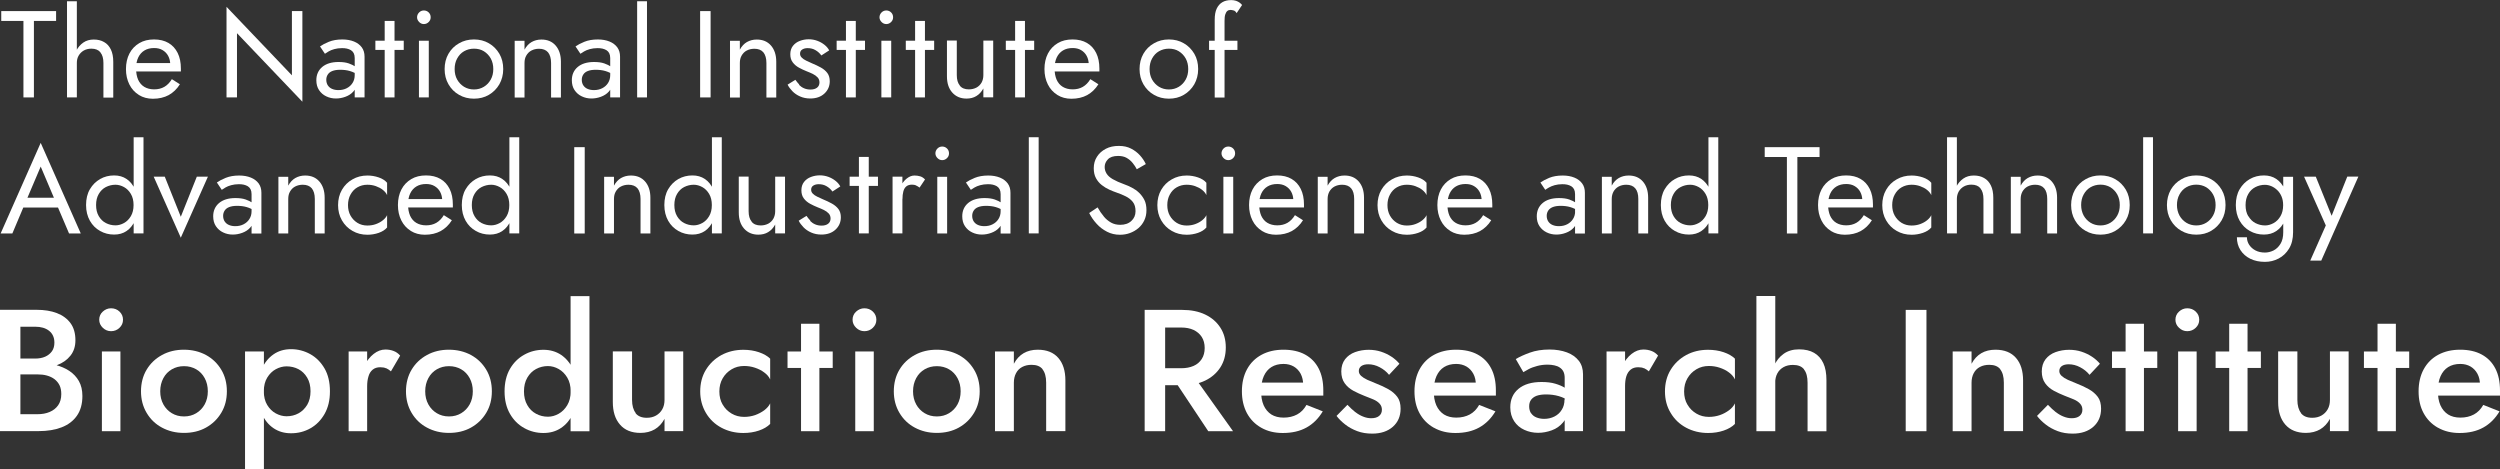 <?xml version="1.0" encoding="UTF-8"?>
<svg id="_レイヤー_2" data-name="レイヤー 2" xmlns="http://www.w3.org/2000/svg" viewBox="0 0 279.45 52.46">
  <rect x="0" y="0" width="279.45" height="52.46" fill="#333333" stroke="none"/>
  <defs>
    <style>
      .cls-1 {
        fill: #fff;
      }
    </style>
  </defs>
  <g id="_レイヤー_1-2" data-name="レイヤー 1">
    <g>
      <g>
        <path class="cls-1" d="m.14,1.24h6.13v1.1h-2.48v8.55h-1.17V2.34H.14v-1.1Z"/>
        <path class="cls-1" d="m8.59,10.89h-1.1V.14h1.1v10.75Zm2.63-5.05c-.23-.27-.56-.4-1.01-.4-.32,0-.6.07-.85.21-.24.14-.43.33-.57.57s-.2.51-.2.81h-.36c0-.51.1-.95.29-1.34s.46-.7.79-.93.72-.34,1.17-.34.82.09,1.15.28c.33.18.58.46.76.83.18.37.27.83.27,1.38v4h-1.1v-3.86c0-.52-.11-.92-.34-1.19Z"/>
        <path class="cls-1" d="m15.52,10.61c-.45-.28-.81-.67-1.06-1.17-.25-.5-.38-1.07-.38-1.72s.13-1.24.39-1.74c.26-.5.63-.88,1.1-1.16.47-.28,1.02-.41,1.65-.41s1.16.13,1.61.39.79.64,1.03,1.12.36,1.07.36,1.74c0,.06,0,.13,0,.2,0,.07,0,.11,0,.13h-5.42v-.94h4.55l-.44.63s.06-.12.08-.21c.03-.1.04-.18.04-.24,0-.38-.08-.7-.23-.98-.15-.28-.36-.49-.63-.65-.27-.16-.58-.23-.94-.23-.42,0-.78.09-1.08.27-.3.18-.53.44-.69.77s-.25.75-.25,1.23c0,.5.08.92.23,1.27.16.35.39.62.69.8.3.18.67.28,1.1.28s.81-.09,1.14-.28c.33-.19.61-.48.84-.86l.9.57c-.33.53-.75.93-1.25,1.21-.5.27-1.09.41-1.77.41-.59,0-1.11-.14-1.56-.42Z"/>
        <path class="cls-1" d="m33.8,1.24v10.13l-7.31-7.66v7.18h-1.17V.76l7.31,7.66V1.24h1.17Z"/>
        <path class="cls-1" d="m36.65,9.55c.11.17.28.31.48.39.21.09.44.13.71.13.34,0,.65-.07.92-.21.27-.14.49-.33.65-.59.16-.25.24-.54.24-.88l.22.83c0,.4-.12.74-.37,1.01-.24.27-.54.46-.9.59-.35.13-.71.19-1.05.19-.39,0-.75-.08-1.08-.24-.34-.16-.6-.39-.81-.7-.2-.3-.3-.67-.3-1.1,0-.62.22-1.11.65-1.48.44-.37,1.05-.56,1.83-.56.46,0,.84.05,1.15.16.31.11.55.23.74.36.18.13.31.24.37.32v.65c-.32-.22-.65-.38-.99-.48-.34-.1-.7-.14-1.09-.14-.36,0-.65.05-.88.14-.23.09-.39.22-.5.39s-.17.36-.17.59.06.45.17.62Zm-.88-4.36c.24-.17.57-.35.99-.52.42-.17.92-.26,1.51-.26.5,0,.93.08,1.3.23.37.15.66.37.87.65.21.29.31.63.31,1.05v4.55h-1.1v-4.4c0-.22-.04-.4-.11-.54-.07-.14-.18-.26-.31-.34s-.29-.14-.46-.18c-.17-.04-.36-.05-.55-.05-.31,0-.59.04-.85.11s-.47.16-.64.26-.31.19-.41.26l-.54-.81Z"/>
        <path class="cls-1" d="m45.13,4.55v1.03h-3.17v-1.03h3.17Zm-1.03-2.21v8.55h-1.1V2.34h1.1Z"/>
        <path class="cls-1" d="m46.85,1.39c.15-.15.33-.22.53-.22s.39.07.54.22c.15.15.22.33.22.54s-.07.38-.22.53-.33.23-.54.23-.38-.08-.53-.23c-.15-.15-.23-.33-.23-.53s.08-.39.23-.54Zm1.08,3.16v6.34h-1.1v-6.34h1.1Z"/>
        <path class="cls-1" d="m50.13,6.01c.29-.5.68-.89,1.18-1.17.5-.29,1.05-.43,1.67-.43s1.18.14,1.67.43c.49.28.88.68,1.17,1.17.29.5.43,1.07.43,1.71s-.15,1.2-.43,1.7c-.29.5-.68.89-1.17,1.18-.49.29-1.05.43-1.67.43s-1.17-.14-1.67-.43c-.5-.28-.89-.68-1.18-1.18s-.43-1.07-.43-1.7.14-1.21.43-1.71Zm.97,2.88c.19.34.45.61.77.81.33.2.7.3,1.11.3s.78-.1,1.11-.3.58-.47.77-.81c.19-.34.28-.73.28-1.17s-.09-.83-.28-1.18c-.19-.34-.45-.61-.77-.81s-.7-.29-1.11-.29-.78.1-1.11.29c-.33.19-.58.46-.77.81-.19.34-.28.74-.28,1.18s.09.83.28,1.17Z"/>
        <path class="cls-1" d="m61.26,5.85c-.23-.27-.57-.4-1.01-.4-.32,0-.6.07-.85.2s-.43.32-.57.56-.2.51-.2.83v3.86h-1.1v-6.34h1.1v.99c.21-.39.48-.67.79-.85.32-.18.68-.28,1.1-.28.67,0,1.2.22,1.59.67.39.45.59,1.05.59,1.81v4h-1.1v-3.86c0-.52-.12-.92-.34-1.19Z"/>
        <path class="cls-1" d="m65.21,9.55c.11.17.28.31.48.39.21.09.44.13.71.13.34,0,.65-.07.92-.21.27-.14.49-.33.65-.59.16-.25.24-.54.24-.88l.22.83c0,.4-.12.74-.37,1.01-.24.27-.54.46-.9.59-.35.13-.71.19-1.05.19-.39,0-.75-.08-1.08-.24-.34-.16-.6-.39-.81-.7-.2-.3-.3-.67-.3-1.1,0-.62.22-1.11.65-1.48.44-.37,1.05-.56,1.83-.56.46,0,.84.05,1.15.16.31.11.55.23.74.36.18.13.31.24.37.32v.65c-.32-.22-.65-.38-.99-.48-.34-.1-.7-.14-1.09-.14-.36,0-.65.05-.88.14-.23.09-.39.22-.5.39s-.17.36-.17.59.06.45.17.62Zm-.88-4.36c.24-.17.57-.35.99-.52.42-.17.92-.26,1.51-.26.5,0,.93.08,1.3.23.37.15.66.37.87.65.21.29.31.63.31,1.05v4.55h-1.1v-4.4c0-.22-.04-.4-.11-.54-.07-.14-.18-.26-.31-.34s-.29-.14-.46-.18c-.17-.04-.36-.05-.55-.05-.31,0-.59.04-.85.11s-.47.16-.64.26-.31.19-.41.26l-.54-.81Z"/>
        <path class="cls-1" d="m72.32.14v10.75h-1.1V.14h1.1Z"/>
        <path class="cls-1" d="m79.43,1.24v9.65h-1.17V1.24h1.17Z"/>
        <path class="cls-1" d="m85.33,5.85c-.23-.27-.57-.4-1.01-.4-.32,0-.6.07-.85.2s-.43.32-.57.56-.2.51-.2.83v3.86h-1.1v-6.34h1.1v.99c.21-.39.48-.67.79-.85.32-.18.68-.28,1.1-.28.67,0,1.2.22,1.59.67.39.45.59,1.05.59,1.81v4h-1.1v-3.86c0-.52-.12-.92-.34-1.19Z"/>
        <path class="cls-1" d="m89.31,9.48c.17.17.36.3.57.39s.45.14.71.14c.31,0,.56-.07.74-.21s.27-.34.27-.59c0-.22-.07-.41-.21-.56-.14-.15-.32-.28-.54-.39-.22-.11-.45-.2-.7-.3-.28-.11-.55-.24-.83-.39-.28-.15-.52-.35-.7-.59-.19-.24-.28-.55-.28-.92s.1-.69.3-.94c.2-.25.45-.43.77-.55.32-.12.65-.18.99-.18s.66.06.96.17c.3.11.56.26.79.44.23.18.41.39.54.63l-.88.57c-.17-.24-.39-.44-.65-.59-.26-.16-.56-.23-.89-.23-.23,0-.43.05-.59.15-.17.1-.25.26-.25.47,0,.17.06.31.19.44.13.13.29.24.5.34s.41.2.63.29c.37.15.7.31,1.01.48.3.17.54.37.72.61s.27.55.27.92c0,.55-.2,1.01-.6,1.38-.4.37-.93.55-1.58.55-.42,0-.8-.08-1.14-.23-.34-.15-.63-.35-.86-.59-.23-.24-.41-.48-.53-.73l.87-.54c.13.19.28.37.44.54Z"/>
        <path class="cls-1" d="m96.69,4.55v1.03h-3.17v-1.03h3.17Zm-1.03-2.21v8.55h-1.1V2.34h1.1Z"/>
        <path class="cls-1" d="m98.54,1.39c.15-.15.33-.22.53-.22s.39.07.54.22c.15.15.22.33.22.54s-.07.38-.22.53-.33.23-.54.23-.38-.08-.53-.23c-.15-.15-.23-.33-.23-.53s.08-.39.23-.54Zm1.08,3.16v6.34h-1.1v-6.34h1.1Z"/>
        <path class="cls-1" d="m104.42,4.55v1.03h-3.17v-1.03h3.17Zm-1.03-2.21v8.55h-1.1V2.34h1.1Z"/>
        <path class="cls-1" d="m107.29,9.58c.23.28.56.41,1.01.41.32,0,.6-.07.85-.2.24-.13.43-.32.57-.56.13-.24.2-.51.2-.83v-3.86h1.1v6.34h-1.1v-.99c-.21.38-.47.66-.79.85-.31.19-.68.28-1.1.28-.66,0-1.19-.23-1.59-.68-.4-.45-.59-1.05-.59-1.81v-4h1.1v3.86c0,.51.11.9.34,1.17Z"/>
        <path class="cls-1" d="m115.6,4.55v1.03h-3.17v-1.03h3.17Zm-1.03-2.21v8.55h-1.1V2.34h1.1Z"/>
        <path class="cls-1" d="m118.19,10.61c-.45-.28-.81-.67-1.06-1.17-.25-.5-.38-1.07-.38-1.72s.13-1.24.39-1.74c.26-.5.63-.88,1.1-1.16.47-.28,1.02-.41,1.65-.41s1.16.13,1.61.39.79.64,1.03,1.12.36,1.07.36,1.74c0,.06,0,.13,0,.2,0,.07,0,.11,0,.13h-5.42v-.94h4.55l-.44.63s.06-.12.08-.21c.03-.1.04-.18.04-.24,0-.38-.08-.7-.23-.98-.15-.28-.36-.49-.63-.65-.27-.16-.58-.23-.94-.23-.42,0-.78.09-1.08.27-.3.18-.53.44-.69.77s-.25.75-.25,1.23c0,.5.08.92.23,1.27.16.35.39.62.69.8.3.18.67.28,1.1.28s.81-.09,1.14-.28c.33-.19.61-.48.84-.86l.9.57c-.33.53-.75.93-1.25,1.21-.5.27-1.09.41-1.77.41-.59,0-1.11-.14-1.56-.42Z"/>
        <path class="cls-1" d="m127.81,6.01c.29-.5.68-.89,1.18-1.17.5-.29,1.05-.43,1.67-.43s1.18.14,1.67.43c.49.28.88.68,1.17,1.17.29.5.43,1.07.43,1.71s-.15,1.2-.43,1.7c-.29.5-.68.89-1.17,1.18-.49.29-1.05.43-1.67.43s-1.17-.14-1.67-.43c-.5-.28-.89-.68-1.18-1.18s-.43-1.07-.43-1.7.14-1.21.43-1.71Zm.97,2.88c.19.34.45.61.77.81.33.2.7.3,1.11.3s.78-.1,1.11-.3.58-.47.77-.81c.19-.34.28-.73.28-1.17s-.09-.83-.28-1.18c-.19-.34-.45-.61-.77-.81s-.7-.29-1.11-.29-.78.1-1.11.29c-.33.19-.58.46-.77.81-.19.34-.28.74-.28,1.18s.09.83.28,1.17Z"/>
        <path class="cls-1" d="m138.32,4.55v1.03h-3.17v-1.03h3.17Zm-.43-3.38c-.12-.04-.24-.06-.35-.06-.14,0-.26.04-.35.12-.1.08-.17.21-.23.39-.06.18-.08.43-.08.73v8.55h-1.1V2.21c0-.51.07-.92.22-1.24s.36-.56.63-.72c.27-.16.6-.24.99-.24.2,0,.38.03.54.08.16.06.29.12.41.21.11.08.2.17.27.26l-.61.91c-.09-.16-.2-.26-.32-.3Z"/>
        <path class="cls-1" d="m2.92,22.46l-.11.25-1.43,3.39H.07l4.48-10.13,4.48,10.13h-1.31l-1.41-3.31-.11-.28-1.65-3.89-1.63,3.83Zm-.48-.36h4.27l.41,1.1H2.03l.41-1.1Z"/>
        <path class="cls-1" d="m10.05,21.15c.29-.49.67-.87,1.14-1.14.48-.27,1-.4,1.57-.4.53,0,1,.13,1.39.4.4.27.71.65.93,1.14s.34,1.08.34,1.77-.11,1.27-.34,1.76-.54.88-.93,1.14c-.39.27-.86.4-1.39.4-.57,0-1.09-.13-1.57-.4-.48-.27-.86-.65-1.14-1.14-.28-.5-.43-1.08-.43-1.76s.14-1.28.43-1.77Zm.99,3.01c.2.34.46.6.79.77.33.17.69.26,1.08.26.32,0,.64-.09.95-.26.31-.17.57-.43.77-.77.2-.34.3-.75.3-1.24s-.1-.9-.3-1.24c-.2-.34-.46-.6-.77-.77-.31-.17-.63-.26-.95-.26-.39,0-.74.09-1.08.26-.33.17-.59.43-.79.77-.2.34-.3.75-.3,1.24s.1.9.3,1.24Zm5-8.82v10.75h-1.1v-10.75h1.1Z"/>
        <path class="cls-1" d="m18.42,19.75l1.79,4.48,1.79-4.48h1.24l-3.03,6.82-3.03-6.82h1.24Z"/>
        <path class="cls-1" d="m25.12,24.76c.11.17.28.31.48.39.21.09.44.13.71.13.34,0,.65-.07.92-.21.27-.14.49-.33.65-.59.16-.25.24-.54.24-.88l.22.83c0,.4-.12.74-.37,1.01-.24.27-.54.46-.9.59-.35.13-.71.19-1.05.19-.39,0-.75-.08-1.08-.24-.34-.16-.6-.39-.81-.7-.2-.3-.3-.67-.3-1.1,0-.62.22-1.11.65-1.48.44-.37,1.05-.56,1.83-.56.46,0,.84.05,1.15.16.31.11.55.23.74.36.18.13.31.24.37.32v.65c-.32-.22-.65-.38-.99-.48-.34-.1-.7-.14-1.09-.14-.36,0-.65.05-.88.14-.23.09-.39.22-.5.39s-.17.36-.17.59.06.45.17.62Zm-.88-4.36c.24-.17.57-.35.99-.52.42-.17.92-.26,1.51-.26.5,0,.93.08,1.3.23.37.15.66.37.87.65.21.29.31.63.31,1.05v4.55h-1.1v-4.4c0-.22-.04-.4-.11-.54-.07-.14-.18-.26-.31-.34s-.29-.14-.46-.18c-.17-.04-.36-.05-.55-.05-.31,0-.59.04-.85.11s-.47.16-.64.26-.31.19-.41.26l-.54-.81Z"/>
        <path class="cls-1" d="m34.85,21.05c-.23-.27-.57-.4-1.01-.4-.32,0-.6.07-.85.2s-.43.32-.57.56-.2.51-.2.83v3.86h-1.1v-6.34h1.1v.99c.21-.39.48-.67.79-.85.32-.18.68-.28,1.1-.28.67,0,1.2.22,1.59.67.39.45.59,1.05.59,1.81v4h-1.1v-3.86c0-.52-.12-.92-.34-1.19Z"/>
        <path class="cls-1" d="m39.18,24.1c.19.34.45.61.77.81s.7.3,1.11.3c.34,0,.66-.05.96-.16.3-.11.56-.25.78-.43s.38-.37.47-.57v1.38c-.22.26-.54.46-.94.6-.41.14-.83.21-1.26.21-.62,0-1.17-.14-1.67-.43-.5-.28-.89-.68-1.18-1.18s-.43-1.07-.43-1.7.14-1.21.43-1.71.68-.89,1.18-1.17c.5-.29,1.05-.43,1.67-.43.43,0,.85.07,1.26.21s.72.34.94.6v1.38c-.09-.21-.25-.4-.47-.58s-.48-.31-.78-.42c-.3-.11-.62-.16-.96-.16-.41,0-.78.1-1.11.29s-.58.46-.77.81c-.19.34-.28.74-.28,1.18s.09.83.28,1.17Z"/>
        <path class="cls-1" d="m45.92,25.81c-.45-.28-.81-.67-1.06-1.17-.25-.5-.38-1.07-.38-1.72s.13-1.24.39-1.74c.26-.5.63-.88,1.1-1.16.47-.28,1.02-.41,1.65-.41s1.16.13,1.61.39.79.64,1.03,1.12.36,1.07.36,1.74c0,.06,0,.13,0,.2,0,.07,0,.11,0,.13h-5.42v-.94h4.55l-.44.63s.06-.12.08-.21c.03-.1.04-.18.04-.24,0-.38-.08-.7-.23-.98-.15-.28-.36-.49-.63-.65-.27-.16-.58-.23-.94-.23-.42,0-.78.09-1.08.27-.3.18-.53.44-.69.77s-.25.75-.25,1.23c0,.5.08.92.23,1.27.16.35.39.62.69.8.3.18.67.28,1.1.28s.81-.09,1.14-.28c.33-.19.61-.48.84-.86l.9.57c-.33.53-.75.93-1.25,1.21-.5.27-1.09.41-1.77.41-.59,0-1.11-.14-1.56-.42Z"/>
        <path class="cls-1" d="m52.05,21.15c.29-.49.67-.87,1.14-1.14.48-.27,1-.4,1.57-.4.53,0,1,.13,1.39.4.4.27.71.65.93,1.14s.34,1.08.34,1.77-.11,1.27-.34,1.76-.54.88-.93,1.14c-.39.27-.86.4-1.39.4-.57,0-1.09-.13-1.57-.4-.48-.27-.86-.65-1.14-1.14-.28-.5-.43-1.08-.43-1.76s.14-1.28.43-1.77Zm.99,3.01c.2.34.46.6.79.77.33.17.69.26,1.08.26.32,0,.64-.09.95-.26.31-.17.57-.43.77-.77.2-.34.3-.75.3-1.24s-.1-.9-.3-1.24c-.2-.34-.46-.6-.77-.77-.31-.17-.63-.26-.95-.26-.39,0-.74.09-1.08.26-.33.17-.59.43-.79.77-.2.34-.3.75-.3,1.24s.1.9.3,1.24Zm5-8.82v10.75h-1.1v-10.75h1.1Z"/>
        <path class="cls-1" d="m65.36,16.45v9.65h-1.17v-9.65h1.17Z"/>
        <path class="cls-1" d="m71.26,21.05c-.23-.27-.57-.4-1.01-.4-.32,0-.6.07-.85.2s-.43.32-.57.56-.2.51-.2.83v3.86h-1.1v-6.34h1.1v.99c.21-.39.48-.67.79-.85.32-.18.68-.28,1.1-.28.67,0,1.2.22,1.59.67.39.45.59,1.05.59,1.81v4h-1.1v-3.86c0-.52-.12-.92-.34-1.19Z"/>
        <path class="cls-1" d="m74.69,21.15c.29-.49.67-.87,1.14-1.14.48-.27,1-.4,1.57-.4.53,0,1,.13,1.39.4.4.27.71.65.93,1.14s.34,1.08.34,1.77-.11,1.27-.34,1.76-.54.88-.93,1.14c-.39.27-.86.4-1.39.4-.57,0-1.09-.13-1.57-.4-.48-.27-.86-.65-1.14-1.14-.28-.5-.43-1.08-.43-1.76s.14-1.28.43-1.77Zm.99,3.01c.2.34.46.6.79.77.33.17.69.26,1.08.26.32,0,.64-.09.95-.26.31-.17.57-.43.77-.77.2-.34.3-.75.3-1.24s-.1-.9-.3-1.24c-.2-.34-.46-.6-.77-.77-.31-.17-.63-.26-.95-.26-.39,0-.74.09-1.08.26-.33.17-.59.43-.79.77-.2.34-.3.75-.3,1.24s.1.9.3,1.24Zm5-8.82v10.75h-1.1v-10.75h1.1Z"/>
        <path class="cls-1" d="m84.02,24.79c.23.28.56.41,1.01.41.32,0,.6-.07.85-.2.24-.13.43-.32.57-.56.13-.24.2-.51.2-.83v-3.86h1.1v6.34h-1.1v-.99c-.21.38-.47.66-.79.85-.31.19-.68.28-1.1.28-.66,0-1.19-.23-1.59-.68-.4-.45-.59-1.05-.59-1.81v-4h1.1v3.86c0,.51.11.9.34,1.17Z"/>
        <path class="cls-1" d="m90.55,24.69c.17.17.36.3.57.39s.45.14.71.14c.31,0,.56-.07.74-.21s.27-.34.27-.59c0-.22-.07-.41-.21-.56-.14-.15-.32-.28-.54-.39-.22-.11-.45-.2-.7-.3-.28-.11-.55-.24-.83-.39-.28-.15-.52-.35-.7-.59-.19-.24-.28-.55-.28-.92s.1-.69.3-.94c.2-.25.45-.43.77-.55.32-.12.65-.18.99-.18s.66.06.96.17c.3.11.56.26.79.44.23.18.41.39.54.63l-.88.57c-.17-.24-.39-.44-.65-.59-.26-.16-.56-.23-.89-.23-.23,0-.43.05-.59.15-.17.1-.25.26-.25.47,0,.17.06.31.19.44.13.13.29.24.5.34s.41.2.63.29c.37.15.7.31,1.01.48.3.17.54.37.72.61s.27.55.27.92c0,.55-.2,1.01-.6,1.38-.4.37-.93.55-1.58.55-.42,0-.8-.08-1.14-.23-.34-.15-.63-.35-.86-.59-.23-.24-.41-.48-.53-.73l.87-.54c.13.19.28.37.44.54Z"/>
        <path class="cls-1" d="m98.14,19.75v1.03h-3.17v-1.03h3.17Zm-1.03-2.21v8.55h-1.1v-8.55h1.1Z"/>
        <path class="cls-1" d="m100.87,26.09h-1.1v-6.34h1.1v6.34Zm1.52-5.37c-.12-.05-.27-.08-.45-.08-.28,0-.49.07-.65.21-.16.14-.26.33-.32.57s-.09.51-.09.81h-.5c0-.51.09-.95.27-1.34s.41-.7.7-.93.57-.34.87-.34c.23,0,.44.03.64.09.2.06.38.18.54.35l-.61.91c-.15-.11-.28-.19-.4-.24Z"/>
        <path class="cls-1" d="m104.79,16.6c.15-.15.33-.22.53-.22s.39.07.54.22c.15.15.22.33.22.54s-.07.38-.22.53-.33.23-.54.23-.38-.08-.53-.23c-.15-.15-.23-.33-.23-.53s.08-.39.23-.54Zm1.08,3.16v6.34h-1.1v-6.34h1.1Z"/>
        <path class="cls-1" d="m108.85,24.76c.11.17.28.31.48.39.21.09.44.13.71.13.34,0,.65-.07.92-.21.27-.14.49-.33.65-.59.16-.25.24-.54.24-.88l.22.83c0,.4-.12.74-.37,1.01-.24.27-.54.46-.9.59-.35.13-.71.19-1.05.19-.39,0-.75-.08-1.08-.24-.34-.16-.6-.39-.81-.7-.2-.3-.3-.67-.3-1.1,0-.62.22-1.11.65-1.48.44-.37,1.05-.56,1.83-.56.46,0,.84.05,1.15.16.31.11.55.23.74.36.18.13.31.24.37.32v.65c-.32-.22-.65-.38-.99-.48-.34-.1-.7-.14-1.09-.14-.36,0-.65.05-.88.14-.23.09-.39.22-.5.39s-.17.36-.17.59.06.45.17.62Zm-.88-4.36c.24-.17.57-.35.99-.52.42-.17.92-.26,1.51-.26.5,0,.93.08,1.3.23.37.15.66.37.87.65.21.29.31.63.31,1.05v4.55h-1.1v-4.4c0-.22-.04-.4-.11-.54-.07-.14-.18-.26-.31-.34s-.29-.14-.46-.18c-.17-.04-.36-.05-.55-.05-.31,0-.59.04-.85.11s-.47.16-.64.26-.31.19-.41.26l-.54-.81Z"/>
        <path class="cls-1" d="m116.1,15.34v10.75h-1.1v-10.75h1.1Z"/>
        <path class="cls-1" d="m123.37,24.19c.24.29.52.52.82.69s.65.25,1.03.25c.51,0,.93-.14,1.24-.43.31-.28.47-.65.47-1.09s-.1-.78-.3-1.03c-.2-.26-.47-.47-.79-.63-.33-.16-.67-.31-1.04-.43-.24-.08-.51-.19-.8-.32-.29-.13-.57-.3-.84-.51s-.48-.46-.65-.77-.25-.68-.25-1.12c0-.48.12-.91.36-1.28.24-.38.57-.67.99-.89.42-.22.9-.32,1.45-.32s.98.1,1.37.3c.39.2.72.45,1,.76.28.31.49.63.65.97l-1.01.58c-.12-.24-.27-.47-.46-.7-.18-.23-.41-.42-.67-.57-.26-.15-.58-.22-.96-.22-.52,0-.91.13-1.14.38-.24.25-.36.54-.36.85,0,.27.07.51.21.74.14.23.37.44.7.63s.77.39,1.33.59c.26.09.53.21.81.36.29.15.55.33.79.56s.44.5.6.81c.16.32.23.7.23,1.14s-.08.8-.24,1.14c-.16.34-.38.63-.66.87-.28.24-.6.42-.95.55-.35.13-.72.19-1.11.19-.52,0-1.01-.11-1.45-.34s-.84-.52-1.17-.9c-.34-.37-.61-.77-.82-1.19l.94-.63c.22.39.45.73.7,1.02Z"/>
        <path class="cls-1" d="m130.76,24.1c.19.34.45.61.77.81s.7.3,1.11.3c.34,0,.66-.05.96-.16.3-.11.56-.25.78-.43s.38-.37.47-.57v1.38c-.22.26-.54.46-.94.6-.41.14-.83.21-1.26.21-.62,0-1.17-.14-1.67-.43-.5-.28-.89-.68-1.18-1.18s-.43-1.07-.43-1.7.14-1.21.43-1.71.68-.89,1.18-1.17c.5-.29,1.05-.43,1.67-.43.43,0,.85.07,1.26.21s.72.34.94.6v1.38c-.09-.21-.25-.4-.47-.58s-.48-.31-.78-.42c-.3-.11-.62-.16-.96-.16-.41,0-.78.1-1.11.29s-.58.46-.77.81c-.19.34-.28.74-.28,1.18s.09.83.28,1.17Z"/>
        <path class="cls-1" d="m136.77,16.6c.15-.15.33-.22.53-.22s.39.07.54.22c.15.15.22.33.22.54s-.07.38-.22.53-.33.23-.54.23-.38-.08-.53-.23c-.15-.15-.23-.33-.23-.53s.08-.39.23-.54Zm1.08,3.16v6.34h-1.1v-6.34h1.1Z"/>
        <path class="cls-1" d="m141.06,25.81c-.45-.28-.81-.67-1.06-1.17-.25-.5-.38-1.07-.38-1.72s.13-1.24.39-1.74c.26-.5.63-.88,1.1-1.16s1.02-.41,1.65-.41,1.16.13,1.61.39.79.64,1.03,1.12c.24.49.36,1.07.36,1.74,0,.06,0,.13,0,.2,0,.07,0,.11,0,.13h-5.42v-.94h4.55l-.44.63s.05-.12.08-.21.04-.18.04-.24c0-.38-.08-.7-.23-.98-.15-.28-.36-.49-.63-.65-.27-.16-.58-.23-.94-.23-.42,0-.78.09-1.08.27-.3.18-.53.44-.69.77s-.25.75-.25,1.23c0,.5.08.92.23,1.27.16.35.39.62.69.8.3.18.67.28,1.1.28s.81-.09,1.14-.28c.33-.19.61-.48.84-.86l.9.57c-.33.53-.75.93-1.25,1.21-.5.27-1.09.41-1.77.41-.59,0-1.11-.14-1.56-.42Z"/>
        <path class="cls-1" d="m151.03,21.05c-.23-.27-.57-.4-1.01-.4-.32,0-.6.07-.85.2-.24.13-.43.32-.57.56-.13.24-.2.51-.2.83v3.86h-1.1v-6.34h1.1v.99c.21-.39.48-.67.79-.85.32-.18.68-.28,1.1-.28.67,0,1.2.22,1.59.67.39.45.59,1.05.59,1.81v4h-1.1v-3.86c0-.52-.11-.92-.34-1.19Z"/>
        <path class="cls-1" d="m155.37,24.1c.19.34.45.61.77.81.33.2.7.3,1.11.3.34,0,.66-.05.96-.16.3-.11.56-.25.78-.43s.38-.37.47-.57v1.38c-.22.26-.53.46-.94.6-.41.14-.83.21-1.26.21-.62,0-1.17-.14-1.67-.43-.5-.28-.89-.68-1.18-1.18-.29-.5-.43-1.07-.43-1.7s.14-1.21.43-1.71c.29-.5.68-.89,1.18-1.17.5-.29,1.05-.43,1.67-.43.43,0,.85.07,1.26.21.41.14.72.34.94.6v1.38c-.09-.21-.25-.4-.47-.58s-.48-.31-.78-.42c-.3-.11-.62-.16-.96-.16-.41,0-.78.1-1.11.29-.33.19-.58.46-.77.81-.19.34-.28.74-.28,1.18s.09.83.28,1.17Z"/>
        <path class="cls-1" d="m162.11,25.81c-.46-.28-.81-.67-1.06-1.17-.25-.5-.38-1.07-.38-1.72s.13-1.24.39-1.74c.26-.5.63-.88,1.1-1.16.47-.28,1.02-.41,1.65-.41s1.16.13,1.61.39.79.64,1.03,1.12c.24.49.36,1.07.36,1.74,0,.06,0,.13,0,.2,0,.07,0,.11,0,.13h-5.42v-.94h4.55l-.44.63s.05-.12.08-.21.04-.18.04-.24c0-.38-.08-.7-.23-.98-.15-.28-.36-.49-.63-.65-.27-.16-.58-.23-.94-.23-.42,0-.78.09-1.08.27-.3.18-.53.44-.69.77s-.25.75-.26,1.23c0,.5.08.92.23,1.27.16.35.39.62.69.8.3.18.67.28,1.1.28s.81-.09,1.14-.28c.33-.19.61-.48.84-.86l.9.57c-.33.53-.75.93-1.25,1.21-.5.27-1.09.41-1.77.41-.59,0-1.11-.14-1.56-.42Z"/>
        <path class="cls-1" d="m173.07,24.76c.11.17.28.31.48.39.21.09.44.13.71.13.34,0,.65-.07.92-.21.27-.14.49-.33.65-.59.16-.25.24-.54.24-.88l.22.83c0,.4-.12.74-.37,1.01-.24.27-.54.46-.9.59-.35.13-.7.19-1.05.19-.39,0-.75-.08-1.08-.24s-.6-.39-.81-.7c-.2-.3-.3-.67-.3-1.1,0-.62.22-1.11.65-1.48s1.05-.56,1.83-.56c.46,0,.84.05,1.15.16.31.11.55.23.74.36.18.13.31.24.37.32v.65c-.32-.22-.65-.38-.99-.48-.34-.1-.7-.14-1.09-.14-.36,0-.65.05-.88.14-.22.09-.39.22-.5.39s-.17.36-.17.59.06.45.17.62Zm-.88-4.36c.24-.17.57-.35.98-.52.42-.17.92-.26,1.51-.26.5,0,.93.08,1.3.23.37.15.66.37.87.65s.31.63.31,1.05v4.55h-1.1v-4.4c0-.22-.04-.4-.11-.54-.07-.14-.18-.26-.31-.34s-.29-.14-.46-.18c-.18-.04-.36-.05-.55-.05-.31,0-.6.04-.85.11s-.47.16-.64.26c-.18.1-.31.19-.41.26l-.54-.81Z"/>
        <path class="cls-1" d="m182.79,21.05c-.23-.27-.57-.4-1.01-.4-.32,0-.6.07-.85.2-.24.13-.43.32-.57.56-.13.24-.2.51-.2.83v3.86h-1.1v-6.34h1.1v.99c.21-.39.48-.67.79-.85.32-.18.68-.28,1.1-.28.67,0,1.2.22,1.59.67.39.45.59,1.05.59,1.81v4h-1.1v-3.86c0-.52-.11-.92-.34-1.19Z"/>
        <path class="cls-1" d="m186.08,21.15c.29-.49.67-.87,1.14-1.14.48-.27,1-.4,1.57-.4.53,0,1,.13,1.39.4.39.27.71.65.93,1.14.23.49.34,1.08.34,1.77s-.11,1.27-.34,1.76c-.22.5-.54.88-.93,1.14-.39.27-.86.4-1.39.4-.57,0-1.09-.13-1.57-.4-.48-.27-.86-.65-1.14-1.14s-.43-1.08-.43-1.76.14-1.28.43-1.77Zm.99,3.01c.2.34.46.6.79.77.33.17.69.26,1.07.26.32,0,.64-.09.95-.26.31-.17.57-.43.77-.77.2-.34.3-.75.3-1.24s-.1-.9-.3-1.24c-.2-.34-.46-.6-.77-.77-.31-.17-.63-.26-.95-.26-.39,0-.74.09-1.07.26-.33.17-.6.43-.79.77-.2.34-.3.75-.3,1.24s.1.9.3,1.24Zm5-8.82v10.75h-1.1v-10.75h1.1Z"/>
        <path class="cls-1" d="m197.25,16.45h6.14v1.1h-2.48v8.55h-1.17v-8.55h-2.48v-1.1Z"/>
        <path class="cls-1" d="m204.66,25.81c-.46-.28-.81-.67-1.06-1.17-.25-.5-.38-1.07-.38-1.72s.13-1.24.39-1.74c.26-.5.63-.88,1.1-1.16.47-.28,1.02-.41,1.65-.41s1.16.13,1.61.39.79.64,1.03,1.12c.24.49.36,1.07.36,1.74,0,.06,0,.13,0,.2,0,.07,0,.11,0,.13h-5.42v-.94h4.55l-.44.63s.05-.12.08-.21.04-.18.04-.24c0-.38-.08-.7-.23-.98-.15-.28-.36-.49-.63-.65-.27-.16-.58-.23-.94-.23-.42,0-.78.09-1.08.27-.3.18-.53.44-.69.77s-.25.75-.26,1.23c0,.5.08.92.23,1.27.16.35.39.62.69.8.3.18.67.28,1.1.28s.81-.09,1.14-.28c.33-.19.61-.48.84-.86l.9.57c-.33.53-.75.93-1.25,1.21-.5.27-1.09.41-1.77.41-.59,0-1.11-.14-1.56-.42Z"/>
        <path class="cls-1" d="m211.79,24.1c.19.34.45.61.77.81.33.2.7.3,1.11.3.34,0,.66-.05.96-.16.3-.11.56-.25.78-.43s.38-.37.47-.57v1.38c-.22.26-.53.46-.94.6-.41.14-.83.21-1.26.21-.62,0-1.17-.14-1.67-.43-.5-.28-.89-.68-1.18-1.18-.29-.5-.43-1.07-.43-1.7s.14-1.21.43-1.71c.29-.5.68-.89,1.18-1.17.5-.29,1.05-.43,1.67-.43.43,0,.85.07,1.26.21.41.14.72.34.94.6v1.38c-.09-.21-.25-.4-.47-.58s-.48-.31-.78-.42c-.3-.11-.62-.16-.96-.16-.41,0-.78.1-1.11.29-.33.19-.58.46-.77.81-.19.34-.28.74-.28,1.18s.09.83.28,1.17Z"/>
        <path class="cls-1" d="m218.74,26.09h-1.1v-10.75h1.1v10.75Zm2.63-5.05c-.23-.27-.56-.4-1.01-.4-.32,0-.6.07-.85.21-.24.14-.43.33-.57.57-.13.24-.2.51-.2.81h-.36c0-.51.1-.95.29-1.34s.46-.7.79-.93.72-.34,1.17-.34.82.09,1.15.28c.33.18.58.46.76.83.18.37.27.83.27,1.38v4h-1.1v-3.86c0-.52-.11-.92-.34-1.19Z"/>
        <path class="cls-1" d="m228.5,21.05c-.23-.27-.57-.4-1.01-.4-.32,0-.6.07-.85.2-.24.13-.43.32-.57.56-.13.24-.2.51-.2.83v3.86h-1.1v-6.34h1.1v.99c.21-.39.48-.67.79-.85.32-.18.68-.28,1.1-.28.67,0,1.2.22,1.59.67.39.45.59,1.05.59,1.81v4h-1.1v-3.86c0-.52-.11-.92-.34-1.19Z"/>
        <path class="cls-1" d="m231.94,21.21c.29-.5.68-.89,1.18-1.17.5-.29,1.05-.43,1.67-.43s1.18.14,1.67.43c.49.28.88.68,1.17,1.17.29.5.43,1.07.43,1.71s-.14,1.2-.43,1.7c-.29.5-.68.89-1.17,1.18-.49.29-1.05.43-1.67.43s-1.17-.14-1.67-.43c-.5-.28-.89-.68-1.18-1.18-.29-.5-.43-1.07-.43-1.7s.15-1.21.43-1.71Zm.97,2.88c.19.34.45.61.77.81.33.2.7.3,1.11.3s.78-.1,1.11-.3c.33-.2.58-.47.77-.81.19-.34.28-.73.28-1.17s-.09-.83-.28-1.18c-.19-.34-.45-.61-.77-.81-.33-.19-.7-.29-1.11-.29s-.78.1-1.11.29c-.33.19-.58.46-.77.81-.19.34-.28.74-.28,1.18s.1.83.28,1.17Z"/>
        <path class="cls-1" d="m240.66,15.34v10.75h-1.1v-10.75h1.1Z"/>
        <path class="cls-1" d="m242.65,21.21c.29-.5.68-.89,1.18-1.17.5-.29,1.05-.43,1.67-.43s1.18.14,1.67.43c.49.28.88.68,1.17,1.17.29.5.43,1.07.43,1.71s-.14,1.2-.43,1.7c-.29.5-.68.89-1.17,1.18-.49.29-1.05.43-1.67.43s-1.17-.14-1.67-.43c-.5-.28-.89-.68-1.18-1.18-.29-.5-.43-1.07-.43-1.7s.15-1.21.43-1.71Zm.97,2.88c.19.34.45.61.77.81.33.2.7.3,1.11.3s.78-.1,1.11-.3c.33-.2.58-.47.77-.81.19-.34.28-.73.28-1.17s-.09-.83-.28-1.18c-.19-.34-.45-.61-.77-.81-.33-.19-.7-.29-1.11-.29s-.78.1-1.11.29c-.33.19-.58.46-.77.81-.19.34-.28.74-.28,1.18s.1.83.28,1.17Z"/>
        <path class="cls-1" d="m250.35,21.15c.29-.49.67-.87,1.14-1.14.48-.27,1-.4,1.57-.4.53,0,1,.13,1.39.4.39.27.71.65.93,1.14.23.49.34,1.08.34,1.77s-.11,1.27-.34,1.76c-.22.5-.54.88-.93,1.14-.39.27-.86.4-1.39.4-.57,0-1.09-.13-1.57-.4-.48-.27-.86-.65-1.14-1.14s-.43-1.08-.43-1.76.14-1.28.43-1.77Zm.81,5.36c0,.3.08.59.25.85.17.26.4.47.7.63.3.16.66.24,1.07.24.32,0,.64-.08.95-.23.31-.16.57-.4.78-.74.21-.34.31-.77.31-1.3v-6.2h1.1v6.2c0,.73-.15,1.34-.45,1.83-.3.49-.69.86-1.17,1.11-.48.25-.98.37-1.52.37-.62,0-1.16-.11-1.63-.34-.47-.23-.84-.55-1.11-.97-.27-.42-.4-.9-.4-1.44h1.12Zm.17-2.34c.2.34.46.6.79.77.33.17.69.26,1.07.26.32,0,.64-.09.95-.26.31-.17.57-.43.77-.77.2-.34.3-.75.3-1.24,0-.37-.06-.69-.18-.97-.12-.28-.28-.52-.48-.71-.2-.19-.42-.34-.66-.44-.24-.1-.48-.15-.72-.15-.39,0-.74.09-1.07.26-.33.17-.6.43-.79.77-.2.34-.3.75-.3,1.24s.1.9.3,1.24Z"/>
        <path class="cls-1" d="m259.48,29.13h-1.24l1.74-3.93-2.43-5.45h1.31l2.01,4.96-.45-.06,1.96-4.91h1.24l-4.14,9.37Z"/>
      </g>
      <g>
        <path class="cls-1" d="m1.74,40.08h2.19c.43,0,.8-.07,1.12-.21.32-.14.57-.35.76-.61.18-.26.27-.58.27-.96,0-.57-.2-1.01-.59-1.32s-.91-.46-1.56-.46h-1.65v9.78h1.9c.52,0,.97-.08,1.37-.25.4-.17.72-.42.95-.75.23-.33.35-.75.35-1.25,0-.37-.06-.7-.19-.97-.13-.27-.32-.5-.56-.69-.25-.19-.53-.32-.85-.41s-.68-.13-1.07-.13H1.74v-1.28h2.58c.66,0,1.28.07,1.87.22s1.11.37,1.56.67.81.68,1.07,1.14.39,1.02.39,1.67c0,.89-.21,1.63-.62,2.21-.41.58-.98,1.01-1.71,1.29-.73.28-1.58.42-2.55.42H0v-13.56h4.09c.87,0,1.62.12,2.27.37.65.25,1.15.62,1.52,1.12.37.5.55,1.14.55,1.92,0,.67-.18,1.24-.55,1.71-.37.47-.87.83-1.52,1.07-.65.25-1.4.37-2.27.37H1.74v-1.12Z"/>
        <path class="cls-1" d="m11.49,34.83c.26-.24.57-.37.92-.37.37,0,.69.12.95.37.26.25.39.55.39.91s-.13.65-.39.9-.57.38-.95.38c-.35,0-.66-.13-.92-.38-.26-.25-.4-.55-.4-.9s.13-.67.4-.91Zm1.97,4.46v8.91h-2.07v-8.91h2.07Z"/>
        <path class="cls-1" d="m16.39,41.32c.42-.7.99-1.24,1.72-1.64s1.55-.59,2.45-.59,1.74.2,2.46.59,1.29.94,1.71,1.64.63,1.5.63,2.42-.21,1.71-.63,2.41-.99,1.25-1.71,1.65-1.54.59-2.46.59-1.72-.2-2.45-.59-1.3-.94-1.72-1.65-.63-1.51-.63-2.41.21-1.72.63-2.42Zm1.87,3.88c.23.42.55.75.95.99.4.24.85.36,1.36.36s.96-.12,1.36-.36c.4-.24.72-.57.95-.99s.35-.91.35-1.46-.12-1.05-.35-1.47c-.23-.43-.55-.76-.95-.99-.4-.23-.85-.35-1.36-.35s-.96.12-1.36.35c-.4.23-.72.56-.95.99-.23.43-.35.92-.35,1.47s.12,1.04.35,1.46Z"/>
        <path class="cls-1" d="m27.39,52.46v-13.17h2.11v13.17h-2.11Zm8.89-6.19c-.4.7-.93,1.24-1.59,1.61-.66.37-1.37.55-2.15.55s-1.4-.19-1.97-.57c-.56-.38-1-.92-1.31-1.63s-.46-1.53-.46-2.49.15-1.8.46-2.5c.31-.7.75-1.24,1.31-1.63.56-.39,1.22-.58,1.97-.58s1.49.19,2.15.56c.66.37,1.19.91,1.59,1.6.4.69.6,1.54.6,2.55s-.2,1.82-.6,2.53Zm-1.94-4.05c-.25-.42-.57-.74-.97-.95s-.85-.32-1.34-.32c-.41,0-.81.11-1.2.32s-.71.53-.96.94c-.25.41-.38.92-.38,1.53s.13,1.12.38,1.53c.25.41.57.73.96.94.39.21.79.32,1.2.32.49,0,.94-.11,1.34-.33s.72-.54.97-.95c.24-.41.37-.92.37-1.51s-.12-1.1-.37-1.52Z"/>
        <path class="cls-1" d="m41.04,48.2h-2.07v-8.91h2.07v8.91Zm2.12-7.03c-.17-.08-.39-.12-.65-.12-.35,0-.63.09-.85.27-.22.18-.38.43-.47.75-.1.32-.15.69-.15,1.11l-.7-.41c0-.71.13-1.34.4-1.89.26-.55.61-.99,1.03-1.32.42-.33.86-.49,1.31-.49.32,0,.63.05.91.16.28.1.53.28.74.52l-1.03,1.76c-.18-.16-.36-.27-.53-.35Z"/>
        <path class="cls-1" d="m46.01,41.32c.42-.7.99-1.24,1.72-1.64s1.55-.59,2.45-.59,1.74.2,2.46.59,1.29.94,1.71,1.64c.42.7.63,1.5.63,2.42s-.21,1.71-.63,2.41c-.42.7-.99,1.25-1.71,1.65s-1.54.59-2.46.59-1.72-.2-2.45-.59-1.3-.94-1.72-1.65-.63-1.51-.63-2.41.21-1.72.63-2.42Zm1.87,3.88c.23.42.55.75.95.99.4.24.85.36,1.36.36s.96-.12,1.36-.36c.4-.24.72-.57.95-.99s.35-.91.35-1.46-.12-1.05-.35-1.47c-.23-.43-.55-.76-.95-.99-.4-.23-.85-.35-1.36-.35s-.96.12-1.36.35c-.4.23-.72.56-.95.99-.23.43-.35.92-.35,1.47s.12,1.04.35,1.46Z"/>
        <path class="cls-1" d="m57,41.24c.4-.69.93-1.22,1.6-1.59.66-.37,1.38-.55,2.14-.55s1.4.19,1.97.56c.56.38,1.01.91,1.34,1.6s.49,1.52.49,2.49-.16,1.78-.49,2.48c-.33.7-.77,1.23-1.34,1.61s-1.22.56-1.97.56-1.48-.18-2.14-.55c-.67-.37-1.2-.9-1.6-1.6-.4-.7-.6-1.53-.6-2.5s.2-1.82.6-2.51Zm1.94,4.04c.24.43.57.75.98.97s.85.33,1.33.33c.41,0,.81-.11,1.2-.33.39-.22.71-.54.96-.96.25-.42.38-.93.38-1.54s-.13-1.12-.38-1.54c-.25-.42-.57-.74-.96-.96-.39-.22-.79-.33-1.2-.33-.48,0-.92.11-1.33.33s-.73.54-.98.97c-.25.43-.37.94-.37,1.53s.12,1.1.37,1.53Zm6.95-12.18v15.11h-2.11v-15.11h2.11Z"/>
        <path class="cls-1" d="m71.04,46.18c.27.35.69.52,1.26.52.39,0,.73-.08,1.03-.25.3-.17.53-.4.7-.7s.25-.65.25-1.05v-5.42h2.09v8.91h-2.09v-1.37c-.28.52-.65.91-1.09,1.17-.45.26-.98.4-1.6.4-.99,0-1.76-.31-2.29-.93-.54-.62-.8-1.46-.8-2.52v-5.66h2.15v5.42c0,.63.14,1.12.41,1.47Z"/>
        <path class="cls-1" d="m80.78,45.22c.24.43.58.76,1,1.01.42.25.89.37,1.4.37.44,0,.85-.07,1.23-.2.38-.14.72-.32,1.02-.54.3-.23.52-.48.66-.77v2.3c-.31.31-.73.56-1.26.74-.53.18-1.11.27-1.74.27-.9,0-1.72-.2-2.45-.59-.73-.39-1.31-.94-1.73-1.65s-.64-1.51-.64-2.41.21-1.72.64-2.42,1-1.24,1.73-1.64c.73-.39,1.55-.59,2.45-.59.63,0,1.21.09,1.74.27.53.18.95.42,1.26.72v2.32c-.14-.3-.36-.56-.67-.78-.3-.23-.65-.4-1.04-.53-.39-.13-.79-.19-1.2-.19-.52,0-.98.12-1.4.37-.42.25-.75.58-1,1.01-.25.43-.37.92-.37,1.47s.12,1.05.37,1.47Z"/>
        <path class="cls-1" d="m93.08,39.29v1.84h-5.05v-1.84h5.05Zm-1.49-3.1v12.01h-2.05v-12.01h2.05Z"/>
        <path class="cls-1" d="m95.7,34.83c.26-.24.57-.37.92-.37.37,0,.69.12.95.37.26.25.39.55.39.91s-.13.65-.39.9-.57.38-.95.38c-.35,0-.66-.13-.92-.38-.26-.25-.4-.55-.4-.9s.13-.67.4-.91Zm1.97,4.46v8.91h-2.07v-8.91h2.07Z"/>
        <path class="cls-1" d="m100.54,41.32c.42-.7.99-1.24,1.72-1.64s1.55-.59,2.45-.59,1.74.2,2.46.59,1.29.94,1.71,1.64.63,1.5.63,2.42-.21,1.71-.63,2.41-.99,1.25-1.71,1.65-1.54.59-2.46.59-1.72-.2-2.45-.59-1.3-.94-1.72-1.65-.63-1.51-.63-2.41.21-1.72.63-2.42Zm1.87,3.88c.23.42.55.75.95.99.4.24.85.36,1.36.36s.96-.12,1.36-.36c.4-.24.72-.57.95-.99s.35-.91.35-1.46-.12-1.05-.35-1.47c-.23-.43-.55-.76-.95-.99-.4-.23-.85-.35-1.36-.35s-.96.12-1.36.35c-.4.23-.72.56-.95.99-.23.43-.35.92-.35,1.47s.12,1.04.35,1.46Z"/>
        <path class="cls-1" d="m116.55,41.28c-.27-.34-.68-.5-1.24-.5-.4,0-.75.08-1.05.24-.3.16-.53.39-.69.7-.16.3-.24.66-.24,1.06v5.42h-2.11v-8.91h2.11v1.37c.28-.53.65-.92,1.09-1.18.45-.26.97-.39,1.58-.39,1.01,0,1.77.31,2.3.92.53.61.79,1.45.79,2.51v5.67h-2.15v-5.42c0-.66-.14-1.16-.41-1.49Z"/>
        <path class="cls-1" d="m130.24,34.64v13.56h-2.29v-13.56h2.29Zm-.93,0h2.83c.99,0,1.85.17,2.58.52s1.29.84,1.69,1.46c.41.63.61,1.37.61,2.22s-.2,1.59-.61,2.23c-.41.63-.97,1.12-1.69,1.47s-1.58.52-2.58.52h-2.83v-1.9h2.73c.53,0,.99-.09,1.38-.26.39-.17.69-.43.91-.77.22-.34.33-.75.33-1.23s-.11-.9-.33-1.24c-.22-.34-.52-.59-.91-.78-.39-.18-.85-.27-1.38-.27h-2.73v-1.98Zm3.91,7.09l4.61,6.47h-2.77l-4.3-6.47h2.46Z"/>
        <path class="cls-1" d="m140.98,47.81c-.69-.39-1.22-.93-1.6-1.63-.37-.7-.56-1.51-.56-2.44s.19-1.76.57-2.46c.38-.7.92-1.24,1.62-1.62.7-.38,1.52-.57,2.46-.57s1.75.18,2.41.54,1.17.88,1.52,1.56.52,1.49.52,2.45c0,.1,0,.21,0,.33,0,.12,0,.2,0,.25h-7.83v-1.45h6.02l-.64.89c.04-.08.08-.18.13-.31.04-.13.07-.24.07-.33,0-.48-.1-.89-.28-1.24-.19-.35-.45-.62-.77-.81-.33-.19-.71-.29-1.15-.29-.53,0-.98.12-1.35.35-.37.23-.65.57-.85,1.01-.2.44-.3.98-.3,1.63-.01.63.08,1.17.28,1.63.2.45.49.79.86,1.03.37.23.83.35,1.37.35.58,0,1.08-.12,1.51-.35.43-.23.78-.59,1.05-1.07l1.82.72c-.48.8-1.08,1.4-1.82,1.81-.74.41-1.62.61-2.65.61-.9,0-1.7-.19-2.39-.58Z"/>
        <path class="cls-1" d="m151.51,46.07c.28.22.58.39.87.5.3.12.59.18.89.18.37,0,.67-.08.88-.25.21-.17.32-.4.32-.7,0-.26-.08-.48-.25-.67-.17-.19-.4-.35-.7-.48s-.65-.27-1.05-.42c-.4-.16-.8-.34-1.19-.55-.39-.21-.72-.49-.97-.84s-.38-.79-.38-1.32.14-.99.42-1.36c.28-.36.65-.63,1.12-.8s.98-.26,1.52-.26c.49,0,.95.07,1.38.21.43.14.82.33,1.17.56.35.23.65.5.89.79l-1.16,1.24c-.28-.35-.63-.63-1.05-.85-.41-.22-.84-.33-1.28-.33-.31,0-.56.06-.76.19-.19.13-.29.32-.29.56,0,.21.09.39.26.55.18.16.41.31.7.44.29.13.62.27.98.41.5.19.96.41,1.37.64.41.23.74.52.99.85s.37.78.37,1.32c0,.84-.29,1.51-.86,2.02-.58.51-1.35.77-2.31.77-.62,0-1.18-.09-1.68-.28-.5-.19-.95-.43-1.34-.74-.39-.3-.71-.62-.97-.96l1.22-1.24c.3.32.59.59.87.81Z"/>
        <path class="cls-1" d="m160.27,47.81c-.69-.39-1.22-.93-1.6-1.63-.38-.7-.56-1.51-.56-2.44s.19-1.76.57-2.46c.38-.7.92-1.24,1.62-1.62.7-.38,1.52-.57,2.46-.57s1.75.18,2.41.54,1.17.88,1.52,1.56.52,1.49.52,2.45c0,.1,0,.21,0,.33,0,.12,0,.2,0,.25h-7.82v-1.45h6.02l-.64.89c.04-.08.08-.18.13-.31.04-.13.07-.24.07-.33,0-.48-.09-.89-.28-1.24-.19-.35-.45-.62-.77-.81-.33-.19-.71-.29-1.15-.29-.53,0-.98.12-1.35.35-.37.23-.65.57-.85,1.01-.2.44-.3.98-.3,1.63-.01.63.08,1.17.28,1.63.2.45.49.79.86,1.03.37.23.83.35,1.37.35.58,0,1.08-.12,1.51-.35.43-.23.78-.59,1.05-1.07l1.82.72c-.48.8-1.08,1.4-1.82,1.81-.74.41-1.62.61-2.65.61-.9,0-1.7-.19-2.39-.58Z"/>
        <path class="cls-1" d="m171.15,46.19c.14.21.34.37.59.47.25.1.54.16.86.16.43,0,.81-.09,1.15-.26.34-.17.62-.42.82-.75.21-.32.31-.71.31-1.16l.31,1.16c0,.57-.16,1.05-.49,1.43-.33.39-.74.68-1.24.86s-1,.28-1.52.28c-.56,0-1.07-.11-1.55-.33-.48-.22-.86-.54-1.14-.97-.28-.43-.43-.94-.43-1.55,0-.86.3-1.55.91-2.06s1.47-.77,2.58-.77c.59,0,1.11.06,1.54.19.43.13.79.28,1.07.46s.48.33.6.48v1.07c-.4-.28-.83-.49-1.28-.62-.45-.13-.93-.19-1.43-.19-.44,0-.79.06-1.07.16-.27.11-.47.26-.61.46s-.2.43-.2.72.07.55.21.77Zm-1.72-6.05c.41-.25.94-.49,1.57-.72.63-.23,1.37-.35,2.21-.35.72,0,1.37.11,1.94.32s1.01.53,1.33.94c.32.41.47.92.47,1.51v6.35h-2.05v-5.95c0-.28-.05-.52-.14-.7s-.22-.33-.4-.45c-.17-.12-.38-.2-.61-.25-.23-.05-.49-.08-.76-.08-.41,0-.8.05-1.17.15s-.68.21-.94.35-.46.25-.6.34l-.85-1.47Z"/>
        <path class="cls-1" d="m181.65,48.2h-2.07v-8.91h2.07v8.91Zm2.12-7.03c-.17-.08-.39-.12-.65-.12-.35,0-.63.09-.85.27-.22.18-.38.43-.48.75-.1.32-.14.69-.14,1.11l-.7-.41c0-.71.13-1.34.4-1.89.27-.55.61-.99,1.03-1.32.42-.33.86-.49,1.31-.49.32,0,.63.05.91.16.28.1.53.28.74.52l-1.03,1.76c-.18-.16-.36-.27-.53-.35Z"/>
        <path class="cls-1" d="m188.62,45.22c.24.43.58.76,1,1.01.42.25.89.37,1.4.37.44,0,.85-.07,1.23-.2s.72-.32,1.02-.54.52-.48.66-.77v2.3c-.31.31-.73.56-1.26.74-.53.18-1.11.27-1.74.27-.9,0-1.72-.2-2.45-.59s-1.31-.94-1.73-1.65c-.43-.7-.64-1.51-.64-2.41s.21-1.72.64-2.42c.43-.7,1-1.24,1.73-1.64s1.55-.59,2.45-.59c.63,0,1.21.09,1.74.27s.95.42,1.26.72v2.32c-.14-.3-.37-.56-.67-.78-.3-.23-.65-.4-1.04-.53-.39-.13-.79-.19-1.2-.19-.52,0-.98.12-1.4.37-.42.25-.75.58-1,1.01-.25.43-.37.92-.37,1.47s.12,1.05.37,1.47Z"/>
        <path class="cls-1" d="m198.44,48.2h-2.11v-15.11h2.11v15.11Zm3.22-6.91c-.26-.34-.68-.5-1.25-.5-.4,0-.75.08-1.05.25-.3.17-.53.4-.69.7s-.24.65-.24,1.05h-.5c0-.71.13-1.35.38-1.91.25-.56.61-1.01,1.08-1.34.47-.33,1.04-.49,1.71-.49s1.23.13,1.68.39.79.64,1.03,1.15.35,1.15.35,1.91v5.71h-2.11v-5.42c0-.66-.13-1.16-.4-1.49Z"/>
        <path class="cls-1" d="m215.34,34.64v13.56h-2.32v-13.56h2.32Z"/>
        <path class="cls-1" d="m223.6,41.28c-.27-.34-.68-.5-1.24-.5-.4,0-.75.08-1.05.24s-.53.39-.69.7c-.16.3-.24.66-.24,1.06v5.42h-2.11v-8.91h2.11v1.37c.28-.53.65-.92,1.09-1.18.45-.26.97-.39,1.58-.39,1.01,0,1.77.31,2.3.92.53.61.79,1.45.79,2.51v5.67h-2.15v-5.42c0-.66-.14-1.16-.41-1.49Z"/>
        <path class="cls-1" d="m229.81,46.07c.28.22.58.39.87.5.3.12.59.18.89.18.37,0,.67-.08.88-.25.21-.17.32-.4.32-.7,0-.26-.08-.48-.25-.67-.17-.19-.4-.35-.7-.48s-.65-.27-1.05-.42c-.4-.16-.8-.34-1.19-.55-.39-.21-.72-.49-.97-.84s-.38-.79-.38-1.32.14-.99.42-1.36c.28-.36.65-.63,1.12-.8s.98-.26,1.52-.26c.49,0,.95.07,1.38.21.43.14.82.33,1.17.56.35.23.65.5.89.79l-1.16,1.24c-.28-.35-.63-.63-1.05-.85-.41-.22-.84-.33-1.28-.33-.31,0-.56.06-.76.19-.19.13-.29.32-.29.56,0,.21.09.39.26.55.18.16.41.31.7.44.29.13.62.27.98.41.5.19.96.41,1.37.64.41.23.74.52.99.85s.37.78.37,1.32c0,.84-.29,1.51-.86,2.02-.58.51-1.35.77-2.31.77-.62,0-1.18-.09-1.68-.28-.5-.19-.95-.43-1.34-.74-.39-.3-.71-.62-.97-.96l1.22-1.24c.3.32.59.59.87.81Z"/>
        <path class="cls-1" d="m241.14,39.29v1.84h-5.06v-1.84h5.06Zm-1.49-3.1v12.01h-2.05v-12.01h2.05Z"/>
        <path class="cls-1" d="m243.57,34.83c.26-.24.57-.37.92-.37.37,0,.69.12.95.37.26.25.39.55.39.91s-.13.65-.39.9-.58.38-.95.38c-.35,0-.66-.13-.92-.38-.27-.25-.4-.55-.4-.9s.13-.67.4-.91Zm1.97,4.46v8.91h-2.07v-8.91h2.07Z"/>
        <path class="cls-1" d="m252.72,39.29v1.84h-5.06v-1.84h5.06Zm-1.49-3.1v12.01h-2.05v-12.01h2.05Z"/>
        <path class="cls-1" d="m257.2,46.18c.27.35.69.52,1.26.52.39,0,.73-.08,1.03-.25.3-.17.53-.4.7-.7.17-.3.25-.65.25-1.05v-5.42h2.09v8.91h-2.09v-1.37c-.28.52-.65.91-1.09,1.17-.45.26-.98.4-1.6.4-.99,0-1.76-.31-2.3-.93-.54-.62-.8-1.46-.8-2.52v-5.66h2.15v5.42c0,.63.14,1.12.41,1.47Z"/>
        <path class="cls-1" d="m269.3,39.29v1.84h-5.06v-1.84h5.06Zm-1.49-3.1v12.01h-2.05v-12.01h2.05Z"/>
        <path class="cls-1" d="m272.51,47.81c-.69-.39-1.22-.93-1.6-1.63-.38-.7-.56-1.51-.56-2.44s.19-1.76.57-2.46c.38-.7.92-1.24,1.62-1.62.7-.38,1.52-.57,2.46-.57s1.75.18,2.41.54,1.17.88,1.52,1.56.52,1.49.52,2.45c0,.1,0,.21,0,.33,0,.12,0,.2,0,.25h-7.82v-1.45h6.02l-.64.89c.04-.08.08-.18.13-.31.04-.13.07-.24.07-.33,0-.48-.09-.89-.28-1.24-.19-.35-.45-.62-.77-.81-.33-.19-.71-.29-1.15-.29-.53,0-.98.12-1.35.35-.37.23-.65.57-.85,1.01-.2.44-.3.98-.3,1.63-.01.63.08,1.17.28,1.63.2.45.49.79.86,1.03.37.23.83.35,1.37.35.58,0,1.08-.12,1.51-.35.43-.23.78-.59,1.05-1.07l1.82.72c-.48.8-1.08,1.4-1.82,1.81-.74.41-1.62.61-2.65.61-.9,0-1.7-.19-2.39-.58Z"/>
      </g>
    </g>
  </g>
</svg>